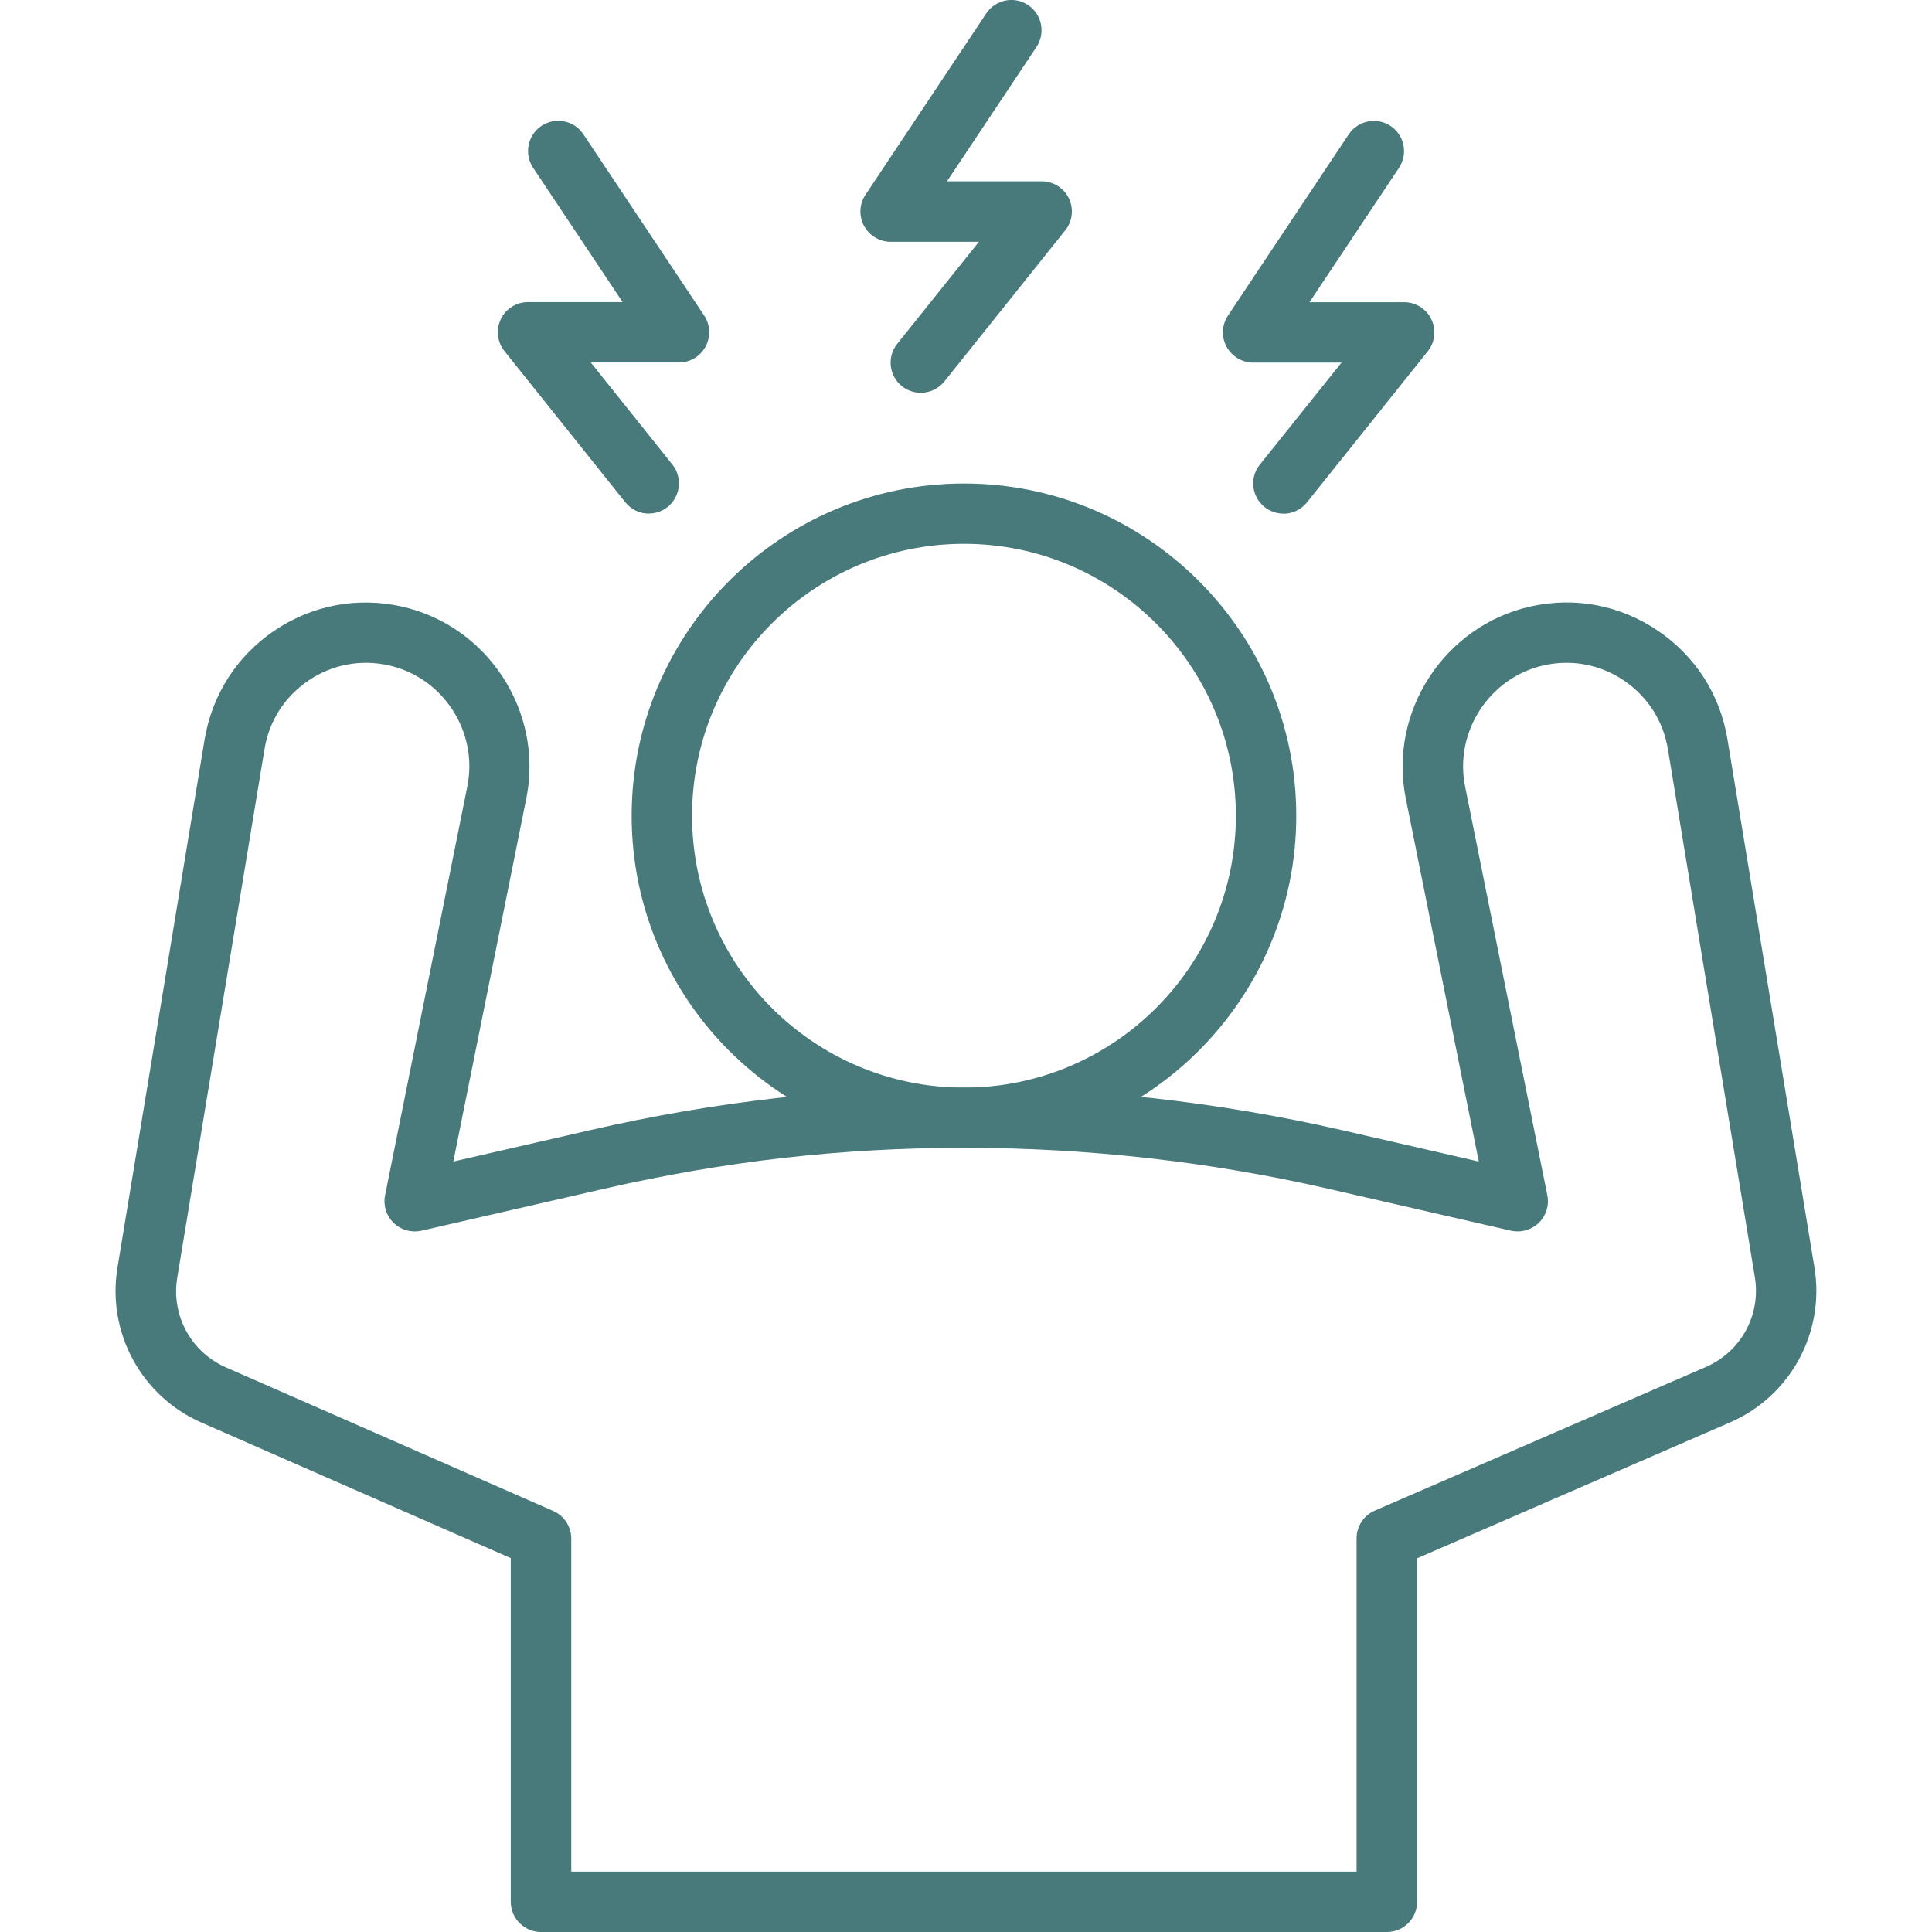 <?xml version="1.0" encoding="UTF-8"?>
<svg id="Ebene_1" data-name="Ebene 1" xmlns="http://www.w3.org/2000/svg" viewBox="0 0 190 190">
  <defs>
    <style>
      .cls-1 {
        fill: #487a7b;
        stroke-width: 0px;
      }
    </style>
  </defs>
  <path class="cls-1" d="M136.4,190H53.2c-1.64,0-2.97-1.33-2.97-2.97v-33.8l-30.42-13.33c-5.91-2.59-9.3-8.85-8.26-15.22l8.57-51.95c.73-4.4,3.17-8.21,6.86-10.71,3.7-2.5,8.14-3.34,12.5-2.38,8.49,1.88,14,10.36,12.28,18.88l-7.18,35.71,13.51-3.1c12.26-2.81,24.26-4.17,36.7-4.17s25.03,1.4,37.13,4.17l13.51,3.1-7.18-35.71c-1.72-8.52,3.8-16.99,12.28-18.88,4.36-.97,8.8-.13,12.5,2.38,3.7,2.5,6.14,6.3,6.86,10.71l8.55,51.92c1.05,6.39-2.36,12.66-8.31,15.24l-30.77,13.36v33.79c0,1.63-1.32,2.96-2.96,2.96h0ZM56.17,184.06h77.24v-32.77c0-1.18.7-2.26,1.79-2.73l32.57-14.13c3.44-1.49,5.42-5.12,4.81-8.82l-8.55-51.92c-.45-2.78-1.99-5.18-4.32-6.76-2.33-1.58-5.13-2.11-7.88-1.5-5.35,1.19-8.82,6.53-7.75,11.9l8.09,40.22c.2.99-.12,2.01-.84,2.71-.73.7-1.76.99-2.74.77l-17.99-4.13c-11.66-2.67-23.7-4.02-35.79-4.02s-23.55,1.32-35.37,4.02l-17.99,4.13c-.98.22-2.01-.06-2.74-.77s-1.04-1.72-.84-2.71l8.09-40.22c1.08-5.38-2.39-10.72-7.75-11.9-2.75-.61-5.55-.08-7.88,1.5-2.33,1.58-3.87,3.97-4.32,6.76l-8.58,51.97c-.61,3.69,1.36,7.31,4.78,8.81l32.19,14.12c1.08.47,1.78,1.54,1.78,2.72v32.76Z"/>
  <path class="cls-1" d="M94.8,112.91c-18.02,0-32.68-14.66-32.68-32.68s14.66-32.68,32.68-32.68,32.68,14.66,32.68,32.68-14.67,32.68-32.68,32.68ZM94.8,53.48c-14.75,0-26.74,11.99-26.74,26.74s11.99,26.74,26.74,26.74,26.74-11.99,26.74-26.74-12-26.74-26.74-26.74Z"/>
  <path class="cls-1" d="M90.55,38.63c-.65,0-1.31-.22-1.85-.65-1.28-1.02-1.49-2.9-.46-4.17l8.03-10.03h-8.68c-1.09,0-2.1-.61-2.62-1.57-.52-.97-.46-2.14.14-3.05L96.99,1.32c.91-1.36,2.75-1.74,4.12-.82,1.36.91,1.73,2.75.82,4.12l-8.8,13.21h9.31c1.14,0,2.19.65,2.68,1.68.49,1.03.36,2.25-.36,3.14l-11.88,14.86c-.59.73-1.46,1.12-2.33,1.12h0Z"/>
  <path class="cls-1" d="M126.21,50.51c-.65,0-1.31-.22-1.85-.65-1.28-1.02-1.49-2.9-.46-4.17l8.03-10.03h-8.69c-1.09,0-2.1-.61-2.62-1.57-.52-.97-.46-2.14.14-3.05l11.88-17.83c.91-1.36,2.75-1.73,4.12-.82,1.36.91,1.73,2.75.82,4.12l-8.8,13.21h9.31c1.14,0,2.19.66,2.68,1.69.49,1.03.36,2.25-.36,3.14l-11.88,14.86c-.59.73-1.45,1.11-2.32,1.11h0Z"/>
  <path class="cls-1" d="M63.81,50.51c-.87,0-1.73-.38-2.32-1.12l-11.88-14.86c-.71-.89-.85-2.11-.36-3.14.49-1.03,1.53-1.68,2.68-1.68h9.3l-8.8-13.21c-.91-1.36-.54-3.21.82-4.12,1.36-.91,3.21-.54,4.12.82l11.88,17.83c.61.91.66,2.08.14,3.05-.52.97-1.52,1.57-2.62,1.57h-8.67l8.02,10.03c1.02,1.28.81,3.15-.46,4.17-.54.44-1.2.65-1.85.65h0Z"/>
</svg>